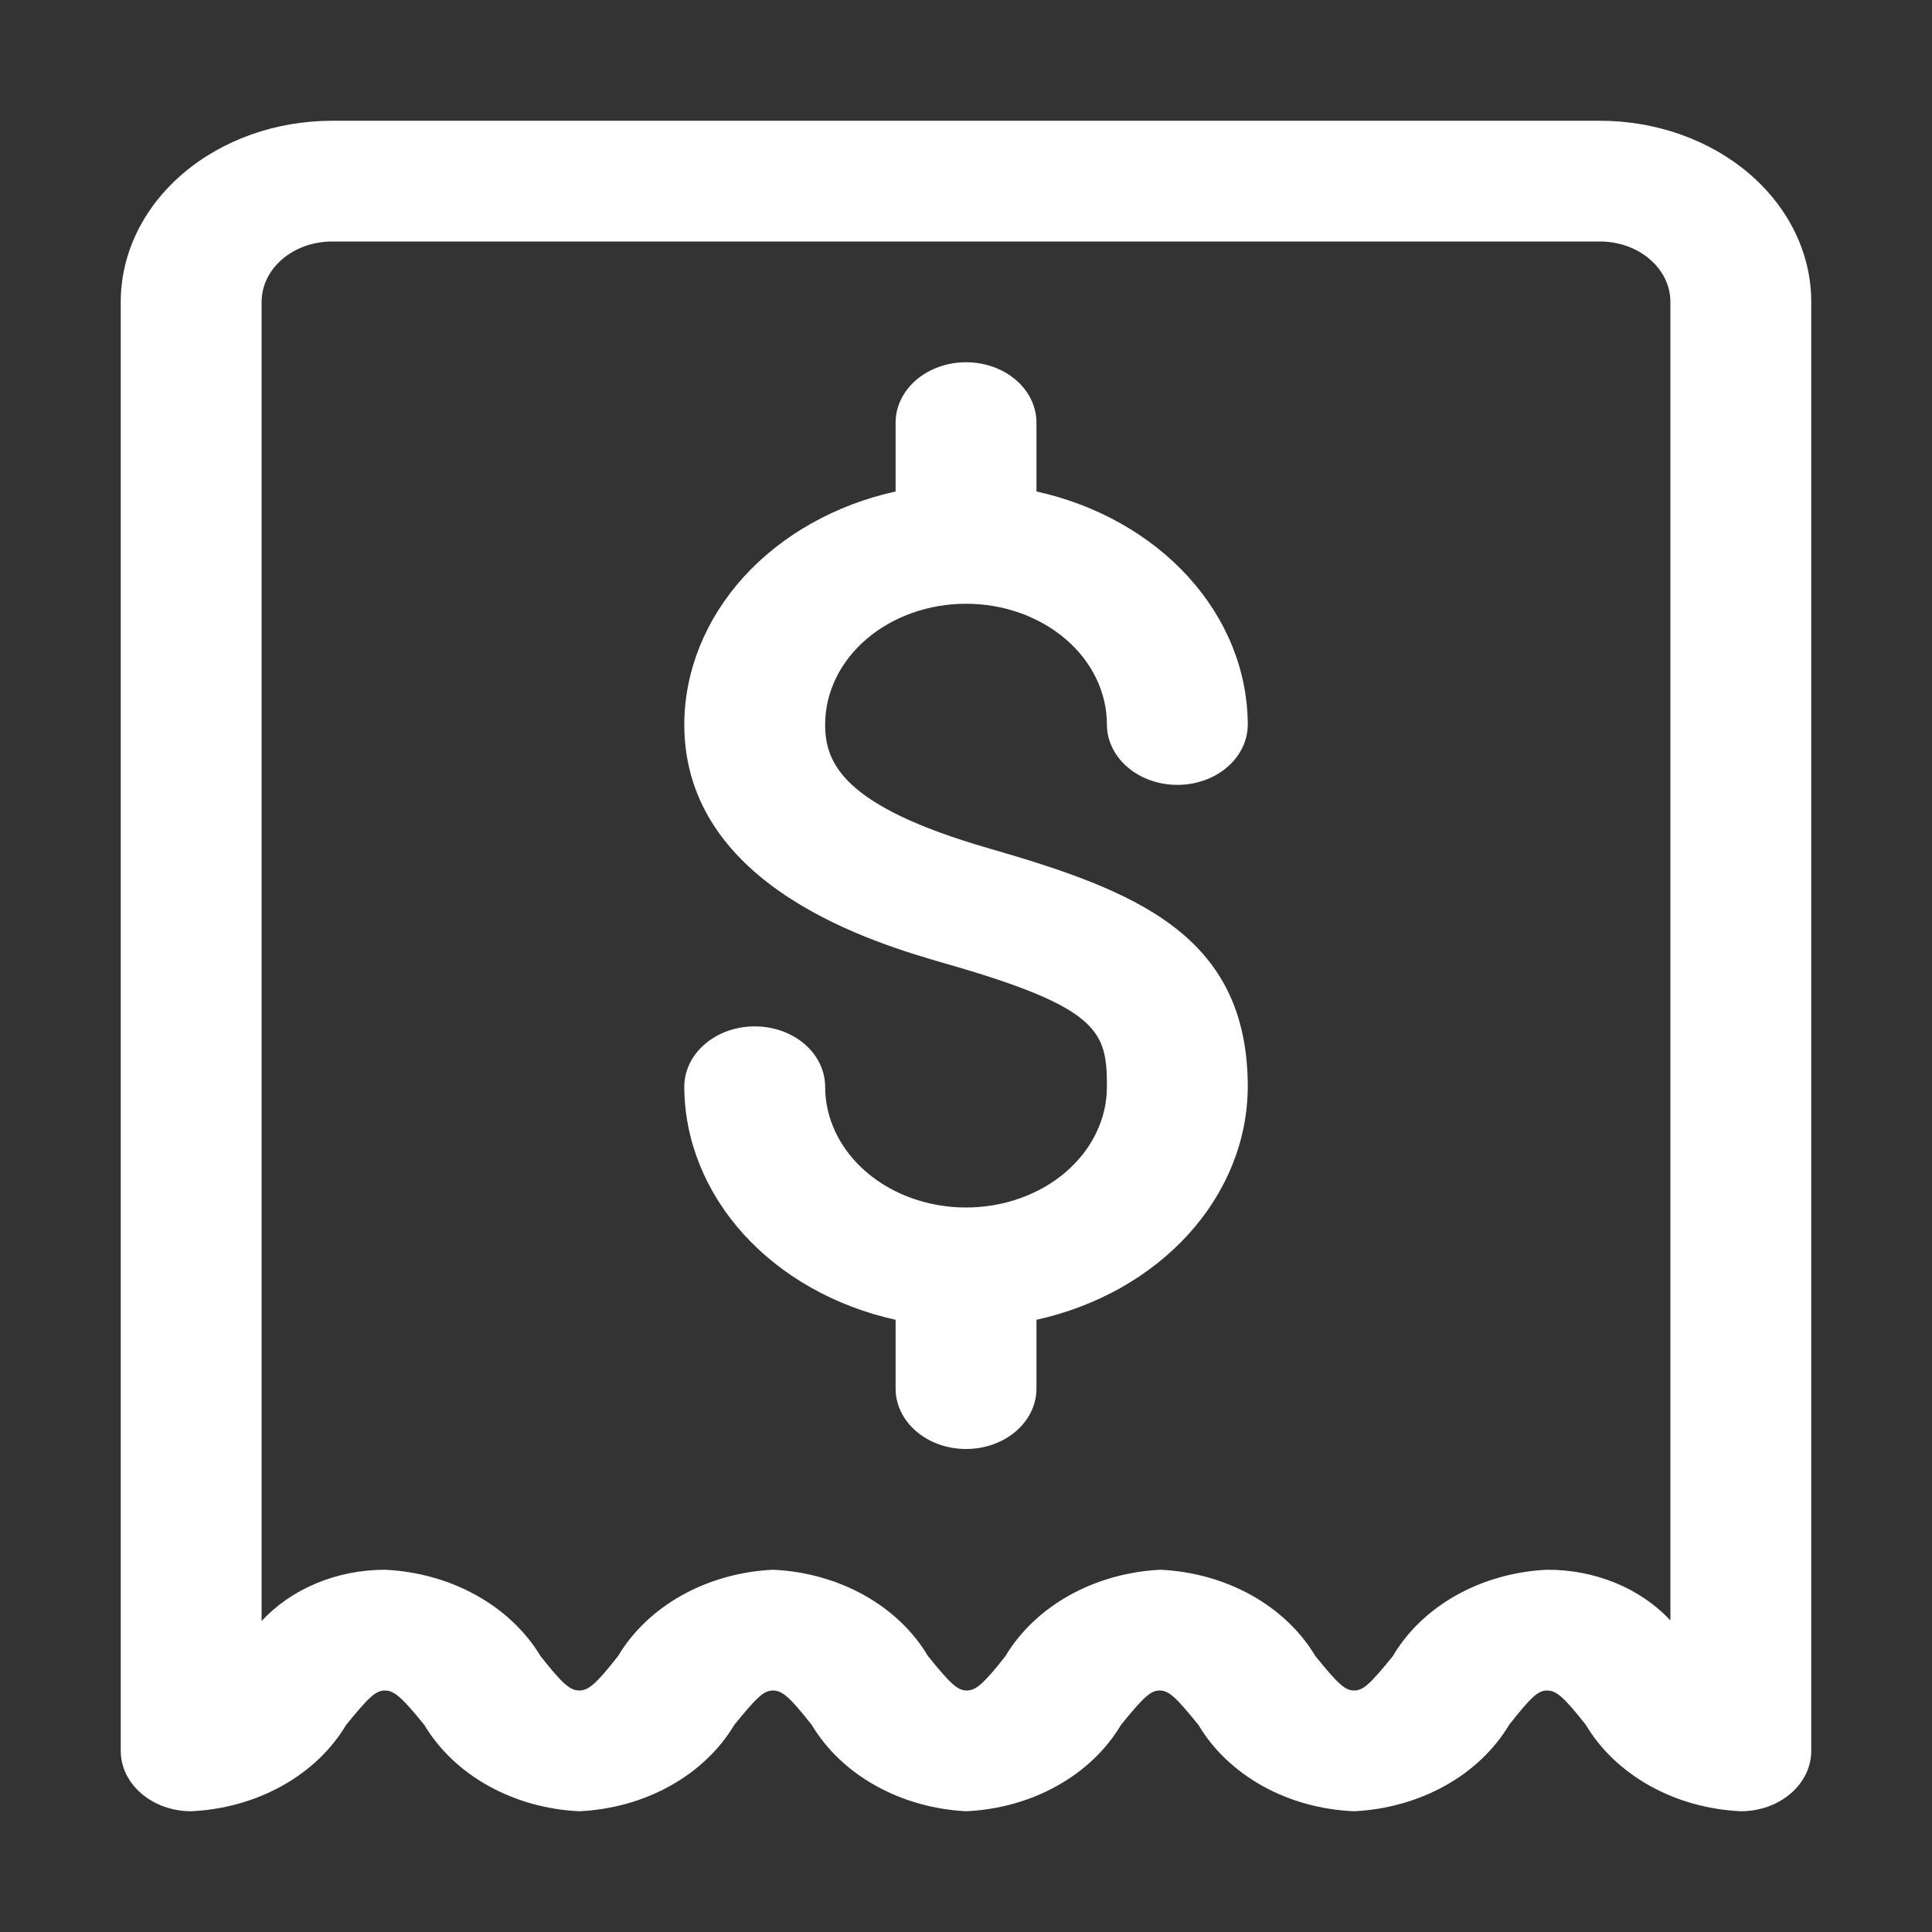 <svg width="32" height="32" viewBox="0 0 32 32" fill="none" xmlns="http://www.w3.org/2000/svg">
<rect x="0" y="0" width="32" height="32" fill="#333333" stroke="none"/>
<g id="Frame">
<g id="Group">
<path id="Vector" d="M26.5 2H5.5C4.572 2 3.682 2.316 3.025 2.879C2.369 3.441 2 4.204 2 5V29C2 29.265 2.123 29.52 2.342 29.707C2.561 29.895 2.857 30 3.167 30C3.703 29.975 4.222 29.83 4.673 29.579C5.123 29.328 5.489 28.98 5.733 28.57C6.107 28.11 6.223 28 6.375 28C6.527 28 6.655 28.11 7.028 28.57C7.273 28.98 7.638 29.328 8.089 29.579C8.539 29.83 9.059 29.975 9.595 30C10.131 29.975 10.651 29.83 11.101 29.579C11.552 29.328 11.917 28.98 12.162 28.57C12.535 28.11 12.652 28 12.803 28C12.955 28 13.083 28.11 13.445 28.57C13.689 28.978 14.053 29.325 14.501 29.575C14.949 29.826 15.466 29.972 16 30C16.537 29.976 17.057 29.831 17.507 29.58C17.958 29.329 18.323 28.981 18.567 28.57C18.94 28.11 19.057 28 19.208 28C19.36 28 19.477 28.11 19.85 28.57C20.094 28.982 20.462 29.331 20.914 29.583C21.367 29.834 21.89 29.978 22.428 30C22.965 29.974 23.483 29.828 23.934 29.578C24.384 29.327 24.75 28.98 24.995 28.57C25.357 28.11 25.473 28 25.625 28C25.777 28 25.905 28.11 26.267 28.57C26.511 28.98 26.877 29.328 27.327 29.579C27.777 29.83 28.297 29.975 28.833 30C29.143 30 29.439 29.895 29.658 29.707C29.877 29.52 30 29.265 30 29V5C30 4.204 29.631 3.441 28.975 2.879C28.319 2.316 27.428 2 26.5 2ZM25.625 26C25.09 26.025 24.572 26.17 24.123 26.421C23.675 26.672 23.311 27.02 23.07 27.43C22.697 27.89 22.58 28 22.428 28C22.277 28 22.16 27.89 21.787 27.43C21.542 27.02 21.177 26.672 20.726 26.421C20.276 26.17 19.756 26.025 19.22 26C18.684 26.026 18.165 26.172 17.715 26.422C17.265 26.673 16.899 27.02 16.653 27.43C16.292 27.89 16.163 28 16.012 28C15.86 28 15.743 27.89 15.37 27.43C15.127 27.019 14.761 26.671 14.311 26.42C13.86 26.169 13.34 26.024 12.803 26C12.267 26.025 11.748 26.17 11.297 26.421C10.847 26.672 10.481 27.02 10.237 27.43C9.875 27.89 9.747 28 9.595 28C9.443 28 9.315 27.89 8.953 27.43C8.706 27.02 8.338 26.672 7.886 26.421C7.434 26.17 6.913 26.025 6.375 26C5.982 26 5.594 26.077 5.24 26.224C4.887 26.371 4.577 26.585 4.333 26.85V5C4.333 4.735 4.456 4.48 4.675 4.293C4.894 4.105 5.191 4 5.5 4H26.5C26.809 4 27.106 4.105 27.325 4.293C27.544 4.48 27.667 4.735 27.667 5V26.84C27.423 26.577 27.112 26.364 26.759 26.219C26.405 26.073 26.017 25.998 25.625 26Z" fill="white"/>
<path id="Vector_2" d="M16.001 10C16.619 10 17.213 10.211 17.651 10.586C18.088 10.961 18.334 11.47 18.334 12C18.334 12.265 18.457 12.52 18.676 12.707C18.895 12.895 19.191 13 19.501 13C19.81 13 20.107 12.895 20.326 12.707C20.544 12.52 20.667 12.265 20.667 12C20.664 11.115 20.319 10.257 19.685 9.558C19.052 8.86 18.166 8.361 17.167 8.14V7C17.167 6.735 17.044 6.48 16.826 6.293C16.607 6.105 16.31 6 16.001 6C15.691 6 15.395 6.105 15.176 6.293C14.957 6.48 14.834 6.735 14.834 7V8.14C13.835 8.361 12.949 8.86 12.316 9.558C11.683 10.257 11.337 11.115 11.334 12C11.334 14.72 14.566 15.64 15.627 15.95C18.229 16.69 18.334 17.09 18.334 18C18.334 18.53 18.088 19.039 17.651 19.414C17.213 19.789 16.619 20 16.001 20C15.382 20 14.788 19.789 14.351 19.414C13.913 19.039 13.667 18.53 13.667 18C13.667 17.735 13.544 17.48 13.326 17.293C13.107 17.105 12.81 17 12.501 17C12.191 17 11.895 17.105 11.676 17.293C11.457 17.48 11.334 17.735 11.334 18C11.337 18.885 11.683 19.743 12.316 20.442C12.949 21.14 13.835 21.639 14.834 21.86V23C14.834 23.265 14.957 23.52 15.176 23.707C15.395 23.895 15.691 24 16.001 24C16.31 24 16.607 23.895 16.826 23.707C17.044 23.52 17.167 23.265 17.167 23V21.86C18.166 21.639 19.052 21.14 19.685 20.442C20.319 19.743 20.664 18.885 20.667 18C20.667 15.48 18.801 14.75 16.374 14.05C13.947 13.35 13.667 12.63 13.667 12C13.667 11.47 13.913 10.961 14.351 10.586C14.788 10.211 15.382 10 16.001 10Z" fill="white"/>
</g>
</g>
</svg>
